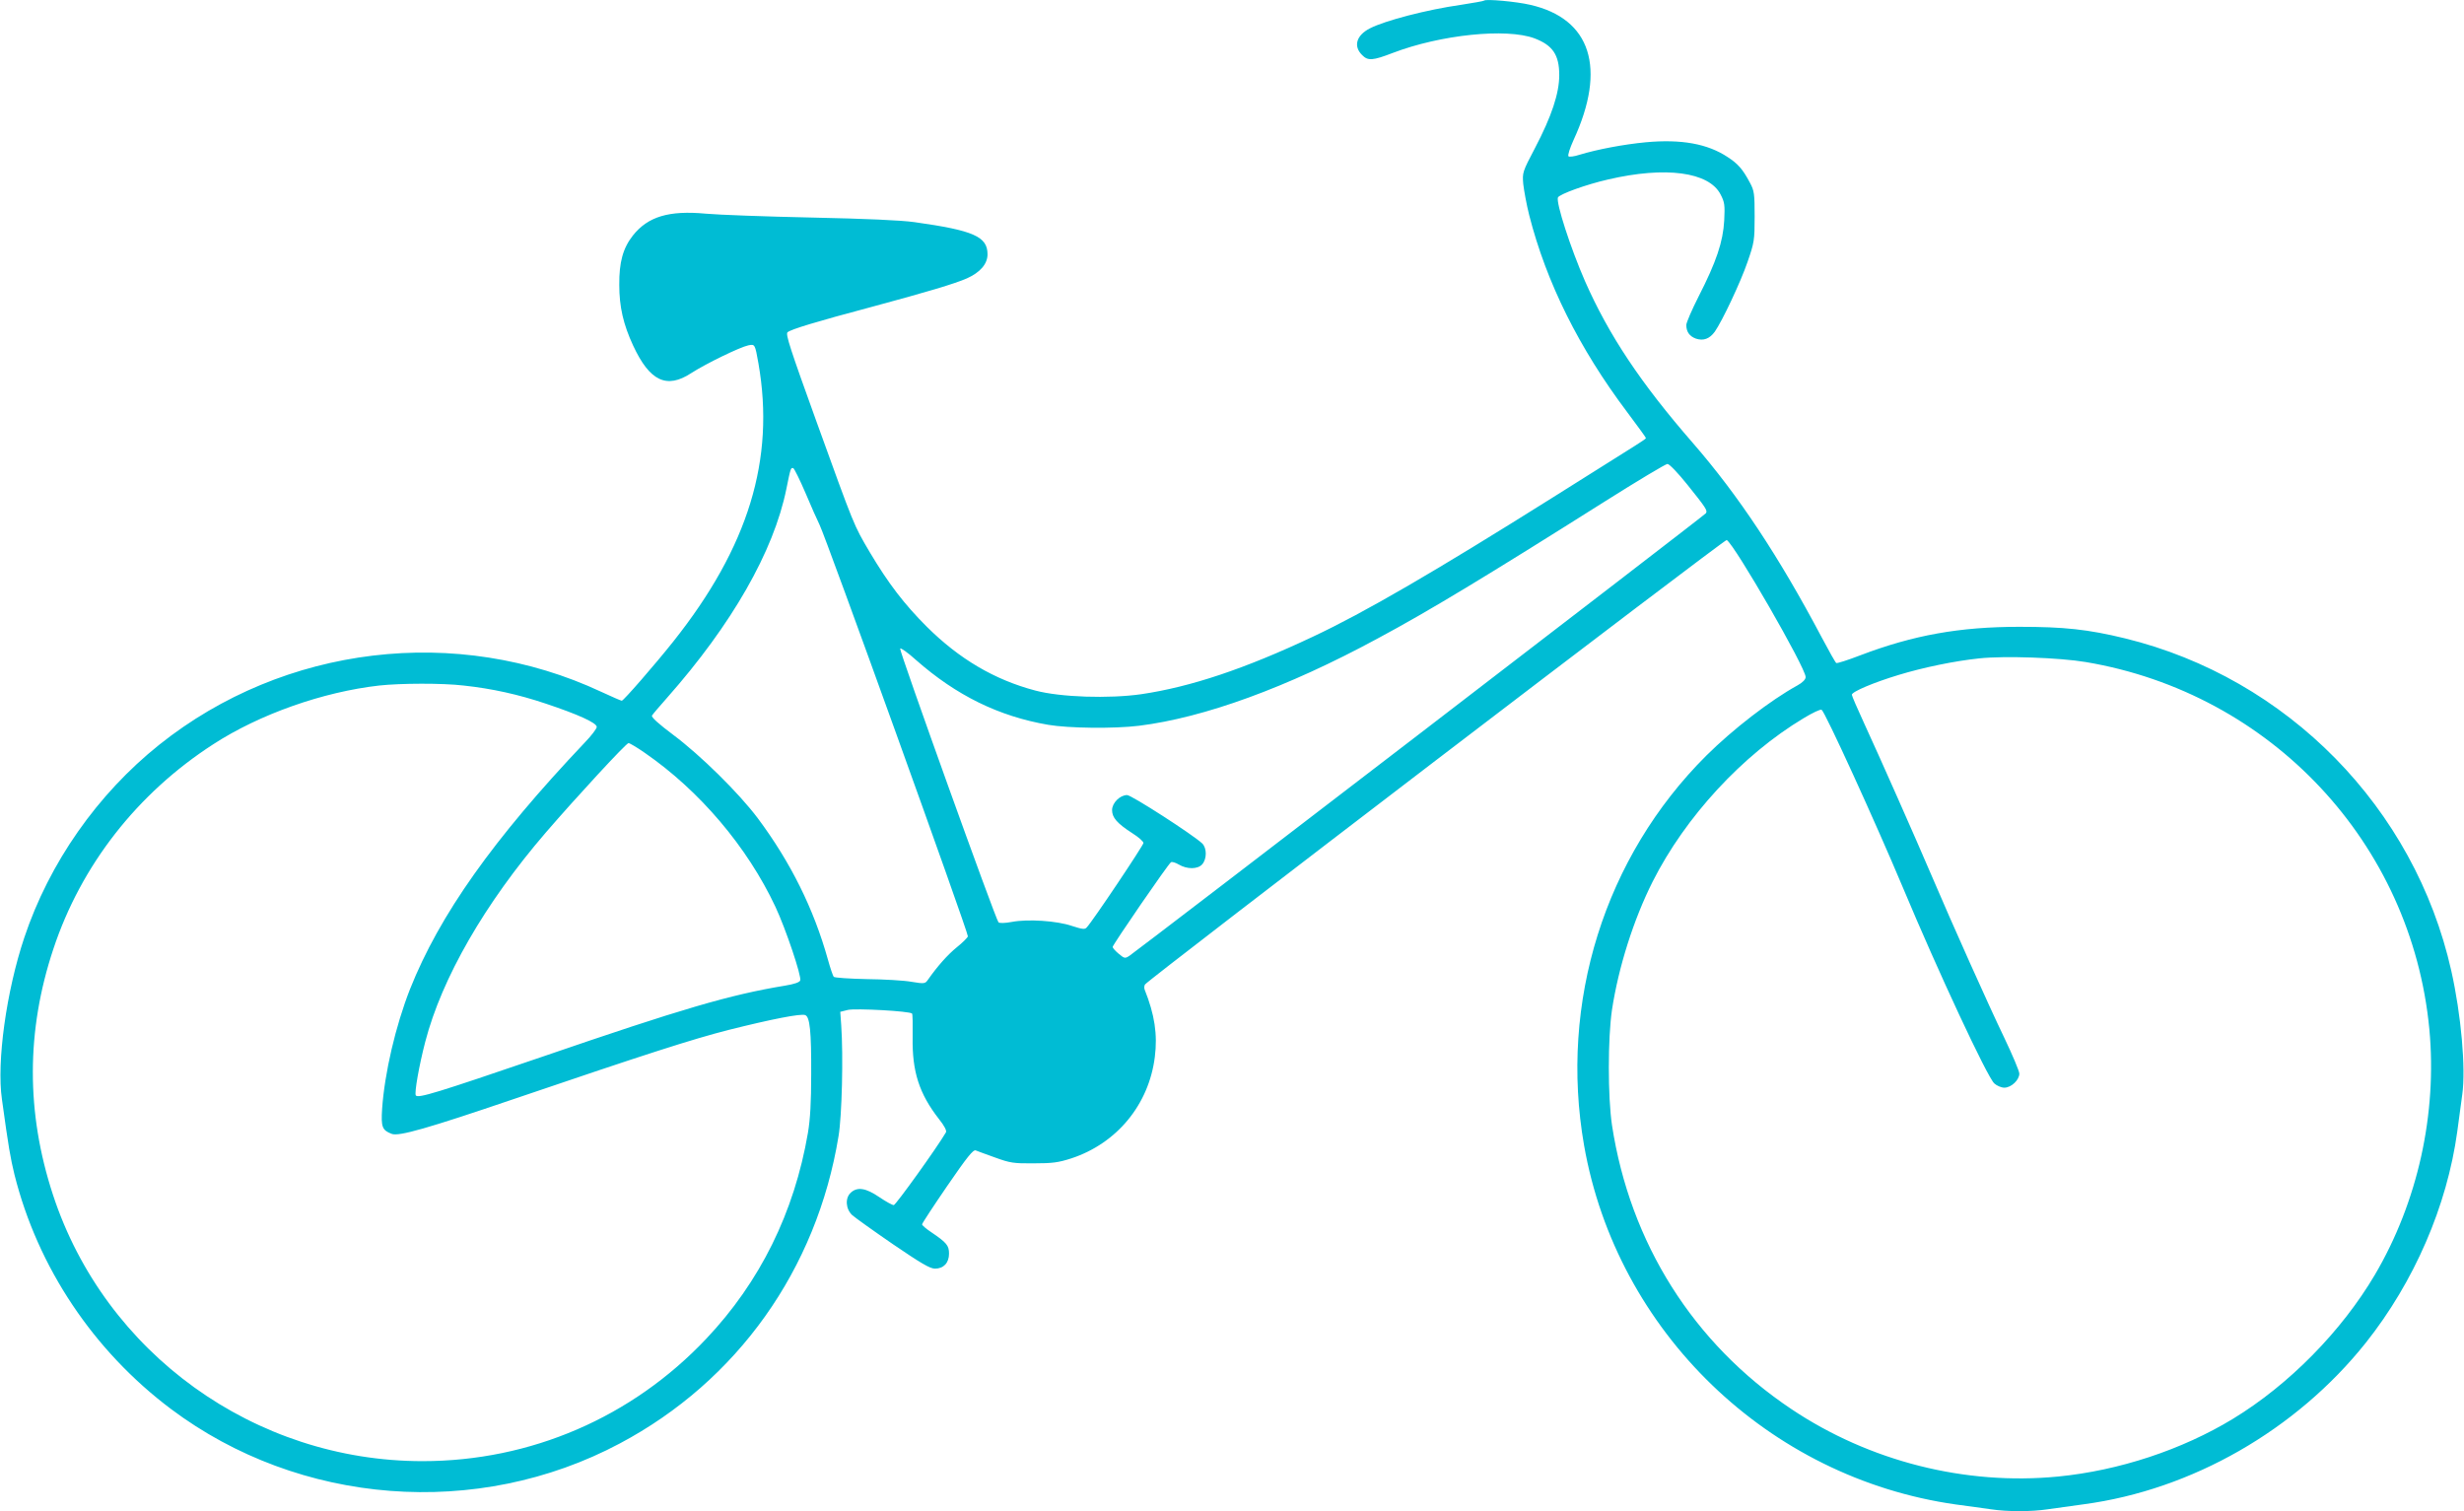 <?xml version="1.0" standalone="no"?>
<!DOCTYPE svg PUBLIC "-//W3C//DTD SVG 20010904//EN"
 "http://www.w3.org/TR/2001/REC-SVG-20010904/DTD/svg10.dtd">
<svg version="1.0" xmlns="http://www.w3.org/2000/svg"
 width="1280pt" height="785pt" viewBox="0 0 1280 785"
 preserveAspectRatio="xMidYMid meet">
<g transform="translate(0,785) scale(0.1,-0.1)"
fill="#00bcd4" stroke="none">
<path d="M7710 7847 c-3 -3 -57 -12 -120 -22 -177 -25 -395 -82 -473 -122 -71
-36 -88 -93 -41 -139 30 -31 55 -29 159 11 249 95 590 130 736 76 95 -36 129
-86 129 -191 0 -94 -39 -213 -126 -379 -65 -124 -66 -127 -61 -187 4 -34 17
-107 31 -162 89 -349 259 -691 509 -1023 53 -71 97 -131 97 -134 0 -6 9 0
-485 -310 -618 -388 -976 -596 -1244 -722 -354 -167 -635 -261 -892 -299 -168
-24 -420 -16 -551 19 -212 56 -395 164 -564 332 -117 117 -199 224 -296 387
-84 143 -77 126 -278 682 -134 371 -160 450 -149 460 17 15 148 55 434 131
290 78 434 121 498 149 69 31 107 75 107 125 0 92 -72 124 -379 167 -70 10
-253 18 -536 24 -236 5 -483 14 -548 20 -192 18 -301 -15 -379 -113 -52 -66
-72 -139 -71 -257 0 -114 21 -205 72 -315 86 -185 174 -227 302 -143 76 49
253 135 296 144 35 7 35 7 53 -94 87 -498 -52 -953 -442 -1444 -97 -122 -259
-308 -268 -308 -4 0 -52 21 -106 46 -750 351 -1648 243 -2296 -274 -322 -257
-572 -614 -702 -1003 -93 -278 -144 -645 -116 -839 35 -255 44 -303 65 -391
121 -483 411 -916 813 -1218 669 -502 1592 -573 2332 -179 610 324 1023 904
1136 1596 18 108 25 419 14 576 l-5 70 40 10 c39 9 321 -6 333 -19 3 -2 4 -58
3 -124 -3 -177 34 -292 136 -423 29 -36 42 -62 37 -70 -46 -79 -261 -378 -271
-378 -8 0 -42 19 -76 42 -69 47 -113 54 -147 23 -31 -28 -27 -85 7 -117 16
-14 111 -82 213 -152 144 -98 191 -126 217 -126 45 0 73 30 73 78 0 42 -12 57
-92 111 -27 18 -48 36 -48 41 0 5 59 95 131 200 103 150 135 190 148 184 9 -4
54 -20 101 -37 77 -28 96 -31 200 -30 97 0 128 4 196 26 236 78 402 279 433
526 15 118 -1 221 -53 351 -3 8 -2 20 2 26 17 26 3013 2315 3022 2309 43 -27
410 -664 410 -712 0 -12 -15 -28 -42 -43 -142 -78 -337 -229 -474 -365 -528
-526 -765 -1282 -635 -2025 170 -968 957 -1727 1931 -1865 63 -8 145 -20 182
-25 86 -13 211 -13 296 0 37 5 121 17 187 26 561 75 1103 385 1465 839 251
316 422 710 475 1097 8 62 20 149 26 193 19 135 -6 415 -57 642 -190 847 -852
1521 -1695 1727 -193 47 -317 60 -549 60 -310 0 -550 -43 -826 -148 -65 -25
-121 -43 -125 -40 -4 2 -38 62 -75 132 -224 423 -432 737 -670 1011 -271 311
-437 561 -560 840 -76 174 -151 407 -141 435 7 17 147 68 262 94 297 69 523
39 583 -78 21 -40 23 -55 19 -135 -6 -111 -41 -215 -133 -395 -35 -69 -64
-136 -64 -148 0 -36 17 -59 50 -71 39 -13 71 -1 98 36 39 56 134 257 170 362
35 101 37 113 37 236 0 118 -2 134 -24 175 -37 70 -62 99 -116 134 -104 69
-240 94 -425 77 -116 -11 -253 -37 -345 -65 -27 -9 -53 -12 -57 -8 -5 5 7 42
26 84 173 374 91 631 -225 703 -73 17 -229 31 -239 22z m1055 -2514 c98 -122
106 -135 97 -149 -7 -11 -2950 -2269 -2995 -2299 -23 -15 -26 -14 -56 11 -17
14 -31 30 -31 35 0 11 289 432 303 440 5 4 24 -2 41 -12 42 -25 98 -25 121 1
25 28 25 85 0 109 -48 45 -367 251 -390 251 -37 0 -78 -41 -78 -78 0 -39 26
-69 105 -120 32 -20 58 -43 58 -51 0 -12 -265 -408 -295 -439 -10 -11 -23 -9
-76 8 -78 27 -230 37 -313 21 -37 -7 -64 -7 -69 -2 -15 15 -517 1413 -511
1422 3 5 40 -21 82 -59 210 -185 431 -293 687 -337 105 -18 342 -21 472 -5
338 42 768 198 1239 453 267 143 564 323 1179 711 171 108 318 196 327 196 10
0 54 -46 103 -107z m-4581 -43 c29 -69 62 -143 73 -165 31 -59 775 -2124 771
-2139 -2 -7 -28 -33 -58 -57 -48 -39 -101 -99 -150 -169 -14 -20 -18 -21 -85
-10 -38 7 -143 13 -233 14 -90 2 -167 7 -171 12 -4 5 -18 45 -30 89 -74 265
-194 506 -364 734 -98 131 -298 328 -440 434 -76 57 -115 92 -110 100 4 7 39
48 78 92 336 380 554 760 620 1085 22 109 23 112 36 108 5 -2 34 -60 63 -128z
m6651 -879 c964 -162 1693 -942 1785 -1907 41 -440 -60 -897 -283 -1276 -173
-293 -446 -571 -737 -748 -265 -161 -592 -269 -909 -300 -482 -47 -980 79
-1386 351 -508 340 -837 861 -931 1474 -22 149 -22 450 0 600 34 222 112 468
211 665 170 337 467 659 784 849 46 28 88 48 94 44 18 -11 278 -580 422 -923
183 -437 438 -984 475 -1018 13 -12 37 -22 52 -22 36 0 78 40 78 73 0 13 -36
98 -79 188 -80 166 -269 588 -376 839 -88 206 -275 628 -349 788 -36 78 -66
147 -66 153 0 16 114 64 243 103 128 39 293 73 419 86 130 14 416 4 553 -19z
m-8427 -122 c148 -16 284 -46 427 -94 168 -56 265 -100 265 -121 0 -9 -28 -46
-63 -82 -474 -500 -754 -895 -907 -1280 -75 -191 -132 -435 -145 -622 -6 -94
0 -111 50 -130 37 -14 185 28 640 183 685 233 922 309 1110 357 223 56 376 86
398 77 24 -9 32 -84 31 -307 0 -145 -5 -234 -17 -305 -71 -414 -249 -774 -528
-1069 -386 -409 -913 -636 -1474 -636 -872 0 -1650 560 -1920 1384 -140 427
-139 852 2 1276 144 435 436 809 831 1064 240 156 570 272 862 305 110 12 327
13 438 0z m942 -350 c284 -196 532 -488 678 -799 54 -115 137 -362 129 -383
-4 -10 -31 -19 -79 -27 -286 -47 -535 -120 -1263 -370 -545 -186 -644 -217
-655 -200 -8 13 17 155 49 278 86 331 310 720 626 1087 157 182 418 465 430
465 6 0 45 -23 85 -51z"/>
</g>
</svg>

